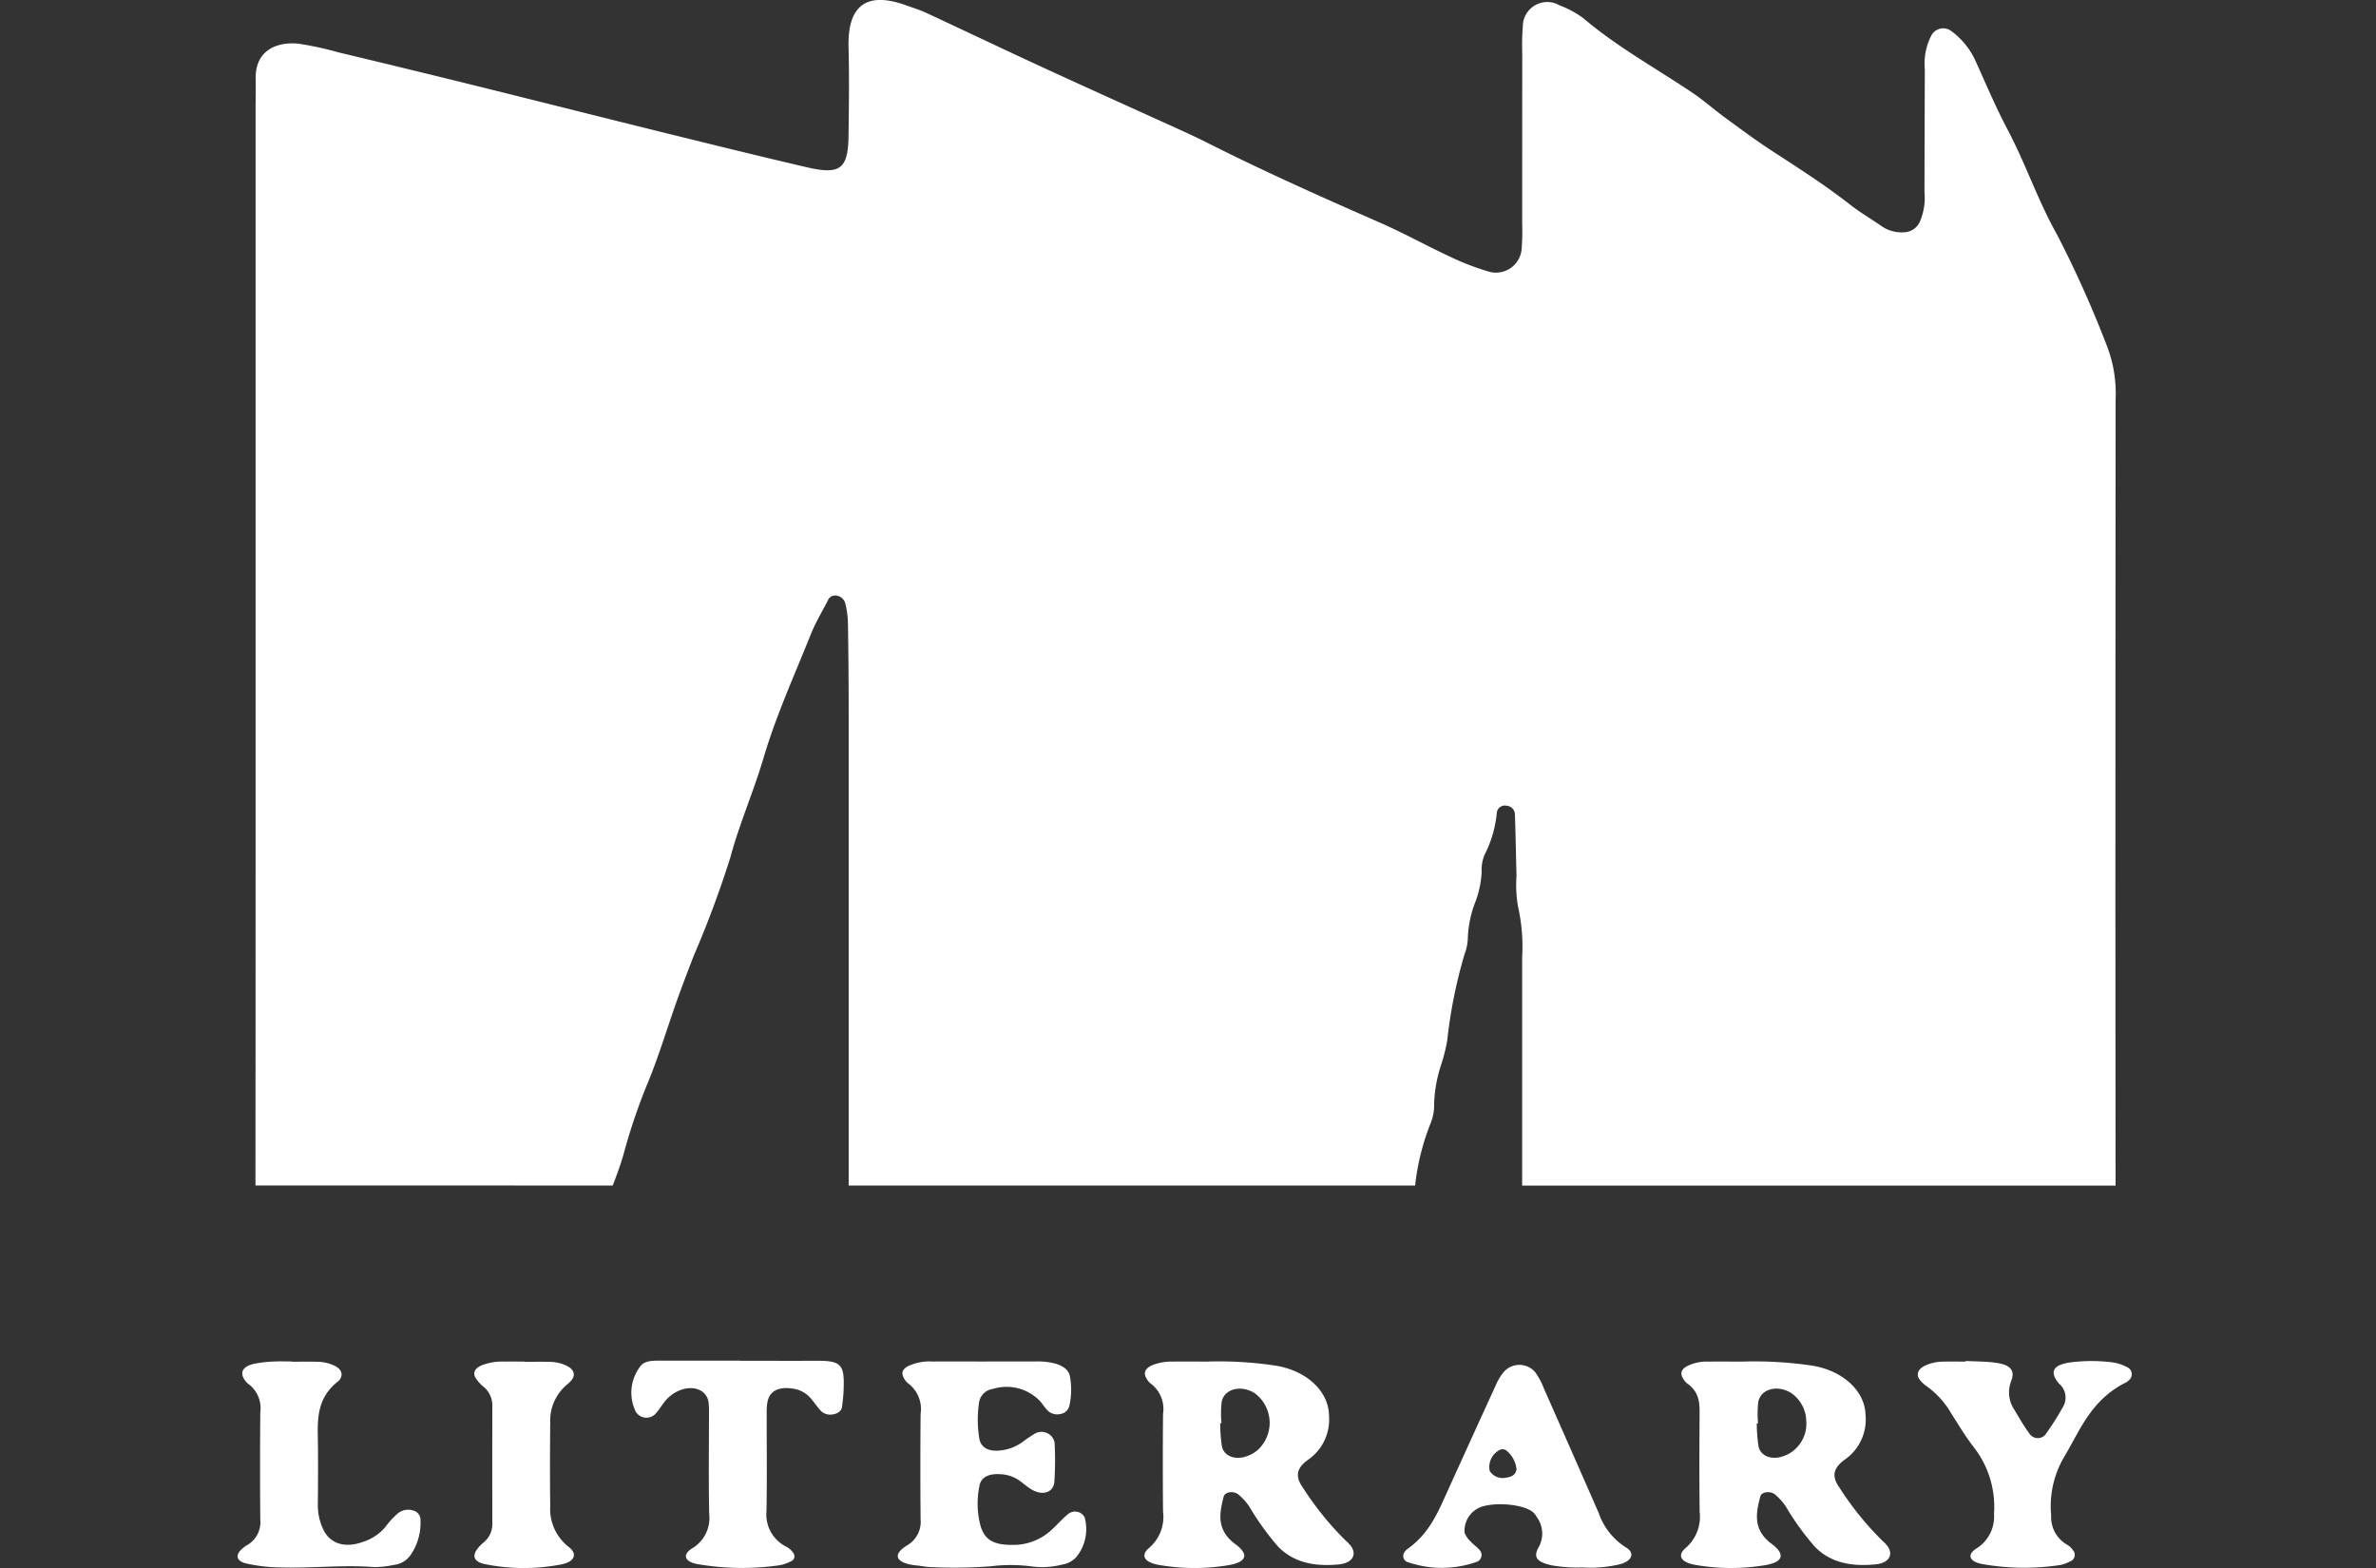 <?xml version="1.0" encoding="UTF-8"?>
<svg xmlns="http://www.w3.org/2000/svg" xmlns:xlink="http://www.w3.org/1999/xlink" viewBox="0 0 250 165">
  <rect x="0" y="0" width="250" height="165" fill="#333333" stroke="none"/>
  <g transform="translate(25)">
    <path d="M330.942,124.751c.413-1.065.809-2.137,1.127-3.241a62.793,62.793,0,0,1,2.371-7.1c1.308-3.085,2.24-6.29,3.367-9.43.525-1.459,1.082-2.9,1.635-4.351a109.3,109.3,0,0,0,3.869-10.373c.96-3.579,2.452-6.954,3.5-10.5,1.311-4.44,3.25-8.7,4.976-13.012.485-1.213,1.166-2.351,1.771-3.517a.834.834,0,0,1,.82-.563,1.11,1.11,0,0,1,1.035.84,9.11,9.11,0,0,1,.279,2.111q.075,4.657.078,9.316,0,24.911,0,49.824h59.6A24.79,24.79,0,0,1,417,118.2a5.129,5.129,0,0,0,.371-2.095,14.539,14.539,0,0,1,.784-4.2,19.227,19.227,0,0,0,.594-2.418,51.339,51.339,0,0,1,1.821-9.076,5.048,5.048,0,0,0,.346-1.738,11.634,11.634,0,0,1,.817-3.83,10.19,10.19,0,0,0,.639-3.141,4.092,4.092,0,0,1,.3-1.746,12.129,12.129,0,0,0,1.292-4.429.848.848,0,0,1,1.029-.739.935.935,0,0,1,.879.954c.073,2.148.109,4.3.165,6.443a13.276,13.276,0,0,0,.159,3.208,19.223,19.223,0,0,1,.435,5.33q0,12.016,0,24.035h62.44q-.013-14.669-.017-29.34,0-26.7.022-53.4a13.924,13.924,0,0,0-.909-5.6,116.183,116.183,0,0,0-5.26-11.74c-2.008-3.556-3.28-7.408-5.174-10.99-1.28-2.424-2.346-4.959-3.481-7.456a8.055,8.055,0,0,0-2.5-2.987,1.407,1.407,0,0,0-2.1.561,6.389,6.389,0,0,0-.653,3.47q-.021,6.451-.036,12.9a6.411,6.411,0,0,1-.485,3.149,1.874,1.874,0,0,1-1.679,1.118,3.675,3.675,0,0,1-2.365-.658c-1.071-.75-2.217-1.406-3.247-2.212-2.63-2.064-5.442-3.857-8.239-5.679-1.7-1.1-3.325-2.315-4.959-3.509-1.152-.842-2.223-1.8-3.406-2.6-3.852-2.594-7.941-4.831-11.5-7.86a10.171,10.171,0,0,0-2.51-1.358A2.571,2.571,0,0,0,426.7,2.775a25.823,25.823,0,0,0-.058,2.865q-.009,8.962-.008,17.921a24.213,24.213,0,0,1-.047,2.5,2.715,2.715,0,0,1-3.559,2.494,27.285,27.285,0,0,1-4-1.551c-2.488-1.16-4.9-2.5-7.411-3.6-6.014-2.636-12.008-5.305-17.873-8.259q-1.28-.648-2.583-1.244c-4.887-2.223-9.785-4.421-14.66-6.666-4.229-1.947-8.426-3.955-12.646-5.916-.647-.3-1.339-.5-2.011-.748-4.042-1.47-6.2-.159-6.089,4.374.081,3.1.039,6.212,0,9.316-.042,3.517-.859,4.162-4.407,3.336-5.1-1.188-10.183-2.446-15.271-3.7-6.7-1.657-13.4-3.353-20.1-5.012q-6.941-1.715-13.9-3.375A33.657,33.657,0,0,0,297.9,4.6c-2.17-.229-4.591.591-4.527,3.7.022,1.074-.008,2.15-.008,3.224V87.5q0,18.622-.014,37.247Z" transform="translate(-291.472 0)" fill="#fff"></path>
    <path d="M333.583,51.378a39.973,39.973,0,0,1,7,.416c3.152.46,5.67,2.558,5.718,5.252a5.142,5.142,0,0,1-2.212,4.675c-1.294.918-1.317,1.844-.524,2.94a32.012,32.012,0,0,0,4.521,5.587,3.852,3.852,0,0,1,.485.494c.717.937.2,1.835-1.208,1.98-2.594.262-4.839-.206-6.449-1.908a28.535,28.535,0,0,1-2.756-3.768,5.7,5.7,0,0,0-1.445-1.721c-.519-.357-1.367-.234-1.5.29-.455,1.766-.764,3.495,1.224,4.968,1.517,1.118,1.2,1.933-.848,2.248a21.711,21.711,0,0,1-7.258-.064c-1.464-.273-1.9-.993-.94-1.793a4.286,4.286,0,0,0,1.448-3.816q-.046-5.129,0-10.264a3.341,3.341,0,0,0-1.319-3.216,1.646,1.646,0,0,1-.421-.522c-.36-.569-.134-1.077.6-1.389a5.4,5.4,0,0,1,2.086-.385c1.264-.008,2.53,0,3.793,0m1.406,6.488c-.042,0-.087,0-.128,0a16.377,16.377,0,0,0,.181,2.452c.226,1.032,1.445,1.47,2.658,1a3.284,3.284,0,0,0,1.238-.761,3.882,3.882,0,0,0-.457-5.86c-1.425-.89-3.188-.463-3.467.912a11.44,11.44,0,0,0-.025,2.251" transform="translate(-231.466 91.896)" fill="#fff"></path>
    <path d="M353.647,51.379a41.372,41.372,0,0,1,7.146.407c3.18.46,5.693,2.561,5.749,5.233a5.127,5.127,0,0,1-2.189,4.68c-1.278.912-1.358,1.83-.561,2.937a32.334,32.334,0,0,0,4.516,5.59,4.028,4.028,0,0,1,.485.491c.736.943.248,1.846-1.155,1.994-2.591.276-4.842-.181-6.46-1.883a27.831,27.831,0,0,1-2.761-3.763,6.009,6.009,0,0,0-1.434-1.729c-.516-.365-1.381-.262-1.517.251-.463,1.763-.786,3.5,1.194,4.973,1.512,1.127,1.213,1.947-.795,2.262a21.784,21.784,0,0,1-7.258-.053c-1.481-.271-1.927-.982-.99-1.777a4.338,4.338,0,0,0,1.47-3.813c-.042-3.42-.028-6.842-.006-10.264.008-1.185-.025-2.332-1.294-3.224a1.772,1.772,0,0,1-.533-.706c-.206-.43-.039-.809.441-1.088a4.6,4.6,0,0,1,2.3-.516c1.263-.011,2.53,0,3.654,0m1.576,6.5c-.042,0-.084,0-.128,0a16.007,16.007,0,0,0,.193,2.452c.234,1.032,1.453,1.453,2.675.973a3.3,3.3,0,0,0,1.233-.767,3.6,3.6,0,0,0,1.107-2.9,3.66,3.66,0,0,0-1.6-2.959c-1.422-.884-3.177-.438-3.45.946a11.657,11.657,0,0,0-.025,2.251" transform="translate(-195.252 91.899)" fill="#fff"></path>
    <path d="M326.917,51.366c1.718,0,3.436,0,5.155,0a7.094,7.094,0,0,1,2.134.237c.812.254,1.383.675,1.49,1.347a7.79,7.79,0,0,1-.061,3.068,1.145,1.145,0,0,1-.993.881,1.416,1.416,0,0,1-1.384-.469c-.259-.279-.449-.594-.7-.879a4.849,4.849,0,0,0-4.942-1.305,1.721,1.721,0,0,0-1.473,1.344,12.338,12.338,0,0,0,.017,3.9c.176.99,1.054,1.4,2.332,1.224a4.87,4.87,0,0,0,2.145-.828,15.081,15.081,0,0,1,1.411-.957,1.422,1.422,0,0,1,1.807.438,1.336,1.336,0,0,1,.226.589,35.964,35.964,0,0,1-.028,4.1c-.12,1.155-1.322,1.464-2.48.728-.416-.265-.773-.577-1.163-.862a3.72,3.72,0,0,0-1.925-.689c-1.311-.109-2.176.29-2.323,1.272a9.082,9.082,0,0,0,.162,4.29c.471,1.4,1.423,1.883,3.353,1.872a5.91,5.91,0,0,0,4.17-1.665c.569-.527,1.065-1.107,1.679-1.6a1.14,1.14,0,0,1,1.712.36,4.655,4.655,0,0,1-.854,4.159,2.513,2.513,0,0,1-1.515.817,8.4,8.4,0,0,1-3.21.192,16.82,16.82,0,0,0-4.318-.011,49.4,49.4,0,0,1-6.231.084c-.536-.008-1.068-.128-1.607-.181-1.774-.173-2.786-.962-.954-2.1a2.856,2.856,0,0,0,1.431-2.747q-.05-5.548,0-11.1a3.377,3.377,0,0,0-1.325-3.219,1.706,1.706,0,0,1-.513-.714c-.2-.435,0-.8.491-1.074a5.293,5.293,0,0,1,2.583-.5c1.9-.008,3.8,0,5.7,0" transform="translate(-248.115 91.903)" fill="#fff"></path>
    <path d="M355.553,72.811a15.424,15.424,0,0,1-3.23-.212c-1.568-.338-2.044-.831-1.414-1.927a2.946,2.946,0,0,0-.2-3.16,2.811,2.811,0,0,0-.251-.363c-.714-.881-3.682-1.283-5.5-.747a2.682,2.682,0,0,0-1.852,2.742,2.421,2.421,0,0,0,.6.9c.3.338.72.616,1.007.96a.77.77,0,0,1-.418,1.247,10.913,10.913,0,0,1-7.079.028.687.687,0,0,1-.449-1.052,1.31,1.31,0,0,1,.3-.337c2.29-1.609,3.191-3.774,4.159-5.913q2.552-5.631,5.129-11.26a5.634,5.634,0,0,1,.887-1.487,2.182,2.182,0,0,1,3.328.075,7.9,7.9,0,0,1,.9,1.71q2.887,6.523,5.746,13.054a6.986,6.986,0,0,0,2.87,3.637c.968.572.65,1.381-.519,1.74a13.392,13.392,0,0,1-4.011.371m-6.981-10.34a2.977,2.977,0,0,0-1.066-1.972.69.69,0,0,0-.742-.042,2.026,2.026,0,0,0-1.012,2.2,1.612,1.612,0,0,0,1.757.692c.591-.075.979-.321,1.063-.879" transform="translate(-214.007 92.13)" fill="#fff"></path>
    <path d="M361.109,51.345c1.077.061,2.176.042,3.227.2,1.484.22,1.98.8,1.551,1.916a3.25,3.25,0,0,0,.315,2.987c.519.87,1.024,1.752,1.635,2.583A1.044,1.044,0,0,0,369.555,59a30.71,30.71,0,0,0,1.858-2.957,1.919,1.919,0,0,0-.488-2.312c-1.076-1.28-.616-2.019,1.344-2.254a17.588,17.588,0,0,1,4.315.02,4.683,4.683,0,0,1,1.467.485.817.817,0,0,1,.165,1.439.872.872,0,0,1-.184.151c-3.752,1.858-4.85,4.993-6.549,7.832a10.253,10.253,0,0,0-1.389,6.206,3.346,3.346,0,0,0,1.707,3.09,1.958,1.958,0,0,1,.647.644.716.716,0,0,1-.36,1.091,3.557,3.557,0,0,1-1.219.41,25.174,25.174,0,0,1-8.055-.134c-1.311-.251-1.626-.971-.594-1.626a3.95,3.95,0,0,0,1.86-3.654,10.212,10.212,0,0,0-2.181-7.079c-.865-1.118-1.562-2.312-2.315-3.478a9.108,9.108,0,0,0-2.577-2.862,3.4,3.4,0,0,1-.692-.625c-.494-.58-.259-1.2.552-1.57a4.643,4.643,0,0,1,1.8-.4c.812-.02,1.623-.006,2.435-.006l.006-.075" transform="translate(-179.273 91.868)" fill="#fff"></path>
    <path d="M318.985,51.351c2.708,0,5.417.008,8.125,0,2.176-.011,2.714.338,2.767,2.014a16.971,16.971,0,0,1-.187,2.862c-.059.421-.488.736-1.1.784a1.369,1.369,0,0,1-1.155-.43c-.354-.393-.644-.823-.982-1.224a3,3,0,0,0-1.9-1.071c-1.515-.243-2.471.232-2.7,1.392a6.477,6.477,0,0,0-.081,1.23c-.006,3.42.042,6.839-.022,10.259a3.777,3.777,0,0,0,2.139,3.774,1.989,1.989,0,0,1,.678.628.571.571,0,0,1-.284.9,4.044,4.044,0,0,1-1.222.407,27.524,27.524,0,0,1-8.6-.134c-1.3-.248-1.6-.971-.564-1.634a3.723,3.723,0,0,0,1.824-3.659c-.07-3.487-.022-6.976-.022-10.462a10.071,10.071,0,0,0-.039-1.23c-.176-1.392-1.732-1.95-3.294-1.183a3.935,3.935,0,0,0-1.431,1.213c-.268.354-.5.731-.8,1.068a1.309,1.309,0,0,1-2.128-.126,4.532,4.532,0,0,1,.441-4.756c.429-.633,1.308-.639,2.142-.639q4.2.008,8.4,0v.017" transform="translate(-266.101 91.843)" fill="#fff"></path>
    <path d="M298.391,51.4c.9,0,1.8-.017,2.706.006a4.329,4.329,0,0,1,1.788.421c.692.332.92.89.566,1.411a.667.667,0,0,1-.137.173c-2.1,1.609-2.242,3.637-2.2,5.726.045,2.39.025,4.784.008,7.177a5.912,5.912,0,0,0,.605,2.814c.739,1.442,2.265,1.908,4.131,1.233a5.041,5.041,0,0,0,2.393-1.607,8.9,8.9,0,0,1,1.224-1.342,1.729,1.729,0,0,1,1.707-.346,1.011,1.011,0,0,1,.739,1.012,6,6,0,0,1-.985,3.576,2.451,2.451,0,0,1-1.819,1.124,9.091,9.091,0,0,1-2.128.229c-3.244-.248-6.479.139-9.721.042a17.215,17.215,0,0,1-3.729-.43c-.951-.24-1.13-.834-.477-1.448a3.057,3.057,0,0,1,.563-.441A2.79,2.79,0,0,0,295.064,68q-.05-5.636,0-11.277a3.155,3.155,0,0,0-1.294-3.01,1.444,1.444,0,0,1-.3-.337c-.608-.8-.307-1.459.9-1.749a12.648,12.648,0,0,1,2.125-.245c.628-.039,1.263-.008,1.894-.008Z" transform="translate(-292.676 91.893)" fill="#fff"></path>
    <path d="M306.9,51.4c.9,0,1.8-.017,2.706.006a4.161,4.161,0,0,1,1.779.441c.683.346.887.89.5,1.423a3.073,3.073,0,0,1-.48.494,4.919,4.919,0,0,0-1.807,3.977c-.025,2.937-.039,5.877,0,8.817a5.074,5.074,0,0,0,1.958,4.334c.965.753.583,1.57-.812,1.833a20.6,20.6,0,0,1-8.022-.036c-1.121-.234-1.372-.837-.8-1.587a3.832,3.832,0,0,1,.633-.664,2.5,2.5,0,0,0,.951-2.072q-.013-6.154,0-12.3a2.528,2.528,0,0,0-.965-2.072,3.972,3.972,0,0,1-.756-.842c-.379-.561-.134-1.071.6-1.383a5.987,5.987,0,0,1,2.351-.393c.722-.006,1.445,0,2.167,0V51.4" transform="translate(-276.704 91.902)" fill="#fff"></path>
  </g>
</svg>
